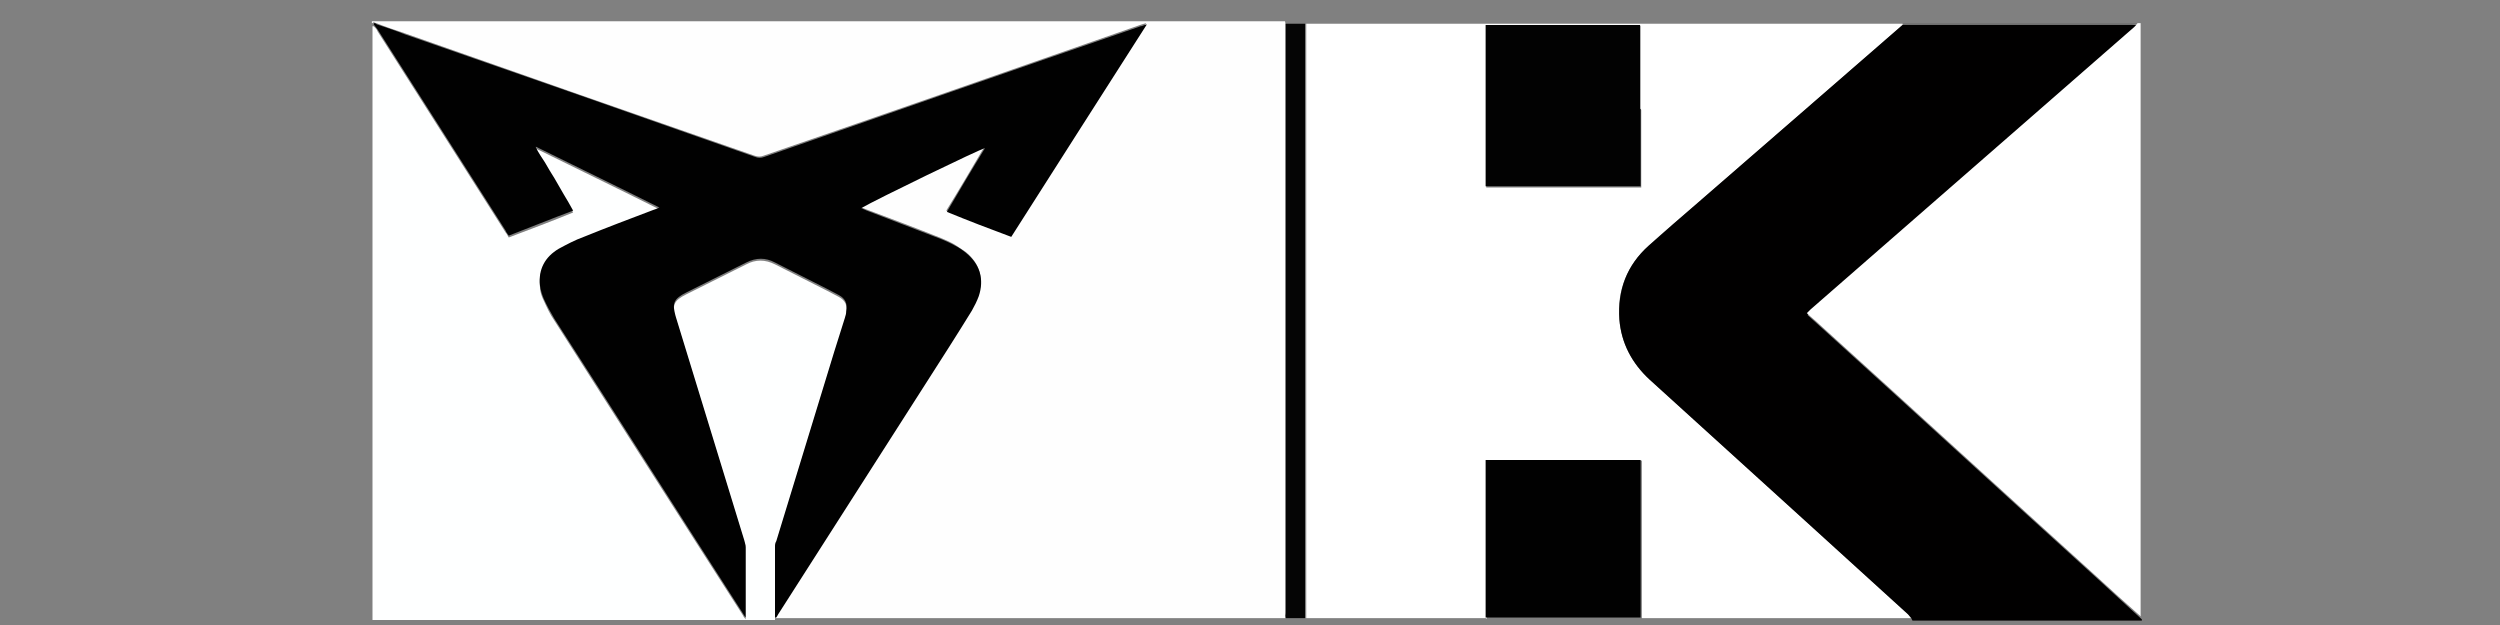 <?xml version="1.0" encoding="UTF-8"?>
<svg xmlns="http://www.w3.org/2000/svg" version="1.1" viewBox="0 0 400 100">
  <rect x="0" y="0" width="400" height="100" fill="#808080" stroke="none"/>
  <defs>
    <style>
      .cls-1 {
        fill: #010101;
      }

      .cls-2 {
        fill: #020202;
      }

      .cls-3 {
        fill: #fff;
      }

      .cls-4 {
        fill: #050505;
      }

      .cls-5 {
        fill: #010000;
      }

      .cls-6 {
        fill: #545454;
      }

      .cls-7 {
        fill: #fefefe;
      }

      .cls-8 {
        fill: #feffff;
      }
    </style>
  </defs>
  <!-- Generator: Adobe Illustrator 28.7.3, SVG Export Plug-In . SVG Version: 1.2.0 Build 164)  -->
  <g>
    <g id="Layer_1">
      <path class="cls-7" d="M205.7,98.9c-27.2,0-54.4,0-81.7,0,0,0,0-.1,0-.2.2-.2.3-.4.4-.6,7.9-12.3,15.7-24.6,23.6-36.9,2.5-3.9,4.9-7.8,7.4-11.7.4-.7.8-1.5,1.1-2.3,1-2.7.2-5.1-2-6.9-.6-.4-1.2-.8-1.8-1.2-.7-.4-1.4-.7-2.1-1-4-1.6-8-3.1-12-4.6-.3-.1-.5-.2-.9-.4,2.4-1.4,19.1-9.5,19.8-9.6-2,3.4-4,6.8-6.1,10.2,3.5,1.3,6.9,2.6,10.3,4,7.2-11.3,14.4-22.6,21.7-34-.4.1-.7.2-1,.3-20.1,7-40.1,14-60.2,20.9-.5.2-.9.2-1.5,0-18.7-6.5-37.3-13-56-19.6-1.5-.5-3-1-4.5-1.6-.2,0-.4-.3-.6,0,0,0,0,0-.1,0v-.3c48.7,0,97.3,0,146.1,0,.1.4.1.7.1,1,0,15.6,0,31.2,0,46.8s0,30.9,0,46.4c0,.3,0,.6-.1.9Z"/>
      <path class="cls-3" d="M237.7,98.9c-9.5,0-19.1,0-28.7,0,0-.4,0-.7,0-1,0-31,0-62,0-93,0-.4,0-.7,0-1.1,31.8,0,63.6,0,95.4,0,0,0,0,.1,0,.2-10.9,9.5-21.8,19-32.7,28.4-2.6,2.3-5.3,4.5-7.9,6.9-3.5,3.2-5.1,7.2-4.7,11.8.3,3.8,2,7,4.8,9.6,8.3,7.5,16.6,15.1,24.9,22.6,5.5,5,11,10,16.5,15,.2.2.3.4.5.6-14.3,0-28.6,0-43.1,0,0-8.4,0-16.8,0-25.2h-24.8v.9c0,7.8,0,15.6,0,23.5,0,.3,0,.6,0,.9M262.5,17.4c0-4.4,0-8.9,0-13.3,0,0,0,0,0,0,0,0,0,0,0,0h-24.7v25.9h24.8v-12.4Z"/>
      <path class="cls-8" d="M59.6,4.2c0,0,0,0,.2,0,.3.3.5.5.6.8,6.8,10.7,13.7,21.5,20.5,32.2.2.2.3.5.5.8,3.4-1.3,6.9-2.6,10.3-4-.5-.9-1-1.7-1.5-2.6-.5-.9-1-1.7-1.5-2.6-.5-.8-1-1.7-1.5-2.5-.5-.8-1-1.7-1.5-2.5,0,0,0,0,.1,0,6.5,3.2,13.1,6.4,19.7,9.7-.4.2-.7.3-1,.4-3.7,1.4-7.4,2.9-11.1,4.3-1.4.6-2.7,1.2-4,1.9-2.2,1.3-3.3,3.3-3,5.9,0,.7.3,1.5.6,2.1.5,1.1,1,2.2,1.7,3.2,10.1,15.8,20.1,31.5,30.2,47.2,0,.1.2.3.4.6,0-.3,0-.4,0-.5,0-3.6,0-7.1,0-10.7,0-.4,0-.7-.2-1.1-3.7-12-7.3-23.9-11-35.9-.6-2.1-.3-2.8,1.7-3.8,3.2-1.6,6.4-3.2,9.6-4.8,1.5-.8,3-.8,4.6,0,2.7,1.4,5.4,2.7,8.1,4.1.7.4,1.4.7,2.1,1.1,1.1.6,1.4,1.4,1.2,2.6,0,.3-.1.7-.2,1-.5,1.8-1.1,3.6-1.7,5.4-3.1,10.1-6.2,20.3-9.3,30.4,0,.3-.2.6-.2.9,0,3.8,0,7.5,0,11.3,0,0,0,0,0,.1-21.4,0-42.9,0-64.4,0V4.2Z"/>
      <path class="cls-5" d="M305.8,98.9c-.2-.2-.3-.4-.5-.6-5.5-5-11-10-16.5-15-8.3-7.5-16.6-15.1-24.9-22.6-2.8-2.6-4.5-5.8-4.8-9.6-.3-4.7,1.2-8.7,4.7-11.8,2.6-2.3,5.2-4.6,7.9-6.9,10.9-9.5,21.8-18.9,32.7-28.4.4,0,.8,0,1.1,0,11.9,0,23.8,0,35.6,0,.3,0,.7,0,1,0-.2.2-.3.4-.5.6-6.3,5.5-12.6,11-18.9,16.5-11,9.6-21.9,19.1-32.9,28.7-.2.2-.4.4-.6.6.7.6,1.3,1.2,2,1.8,14.8,13.4,29.5,26.9,44.3,40.3,2.4,2.2,4.8,4.4,7.2,6.6,0,0,0,.2,0,.2-.2,0-.4,0-.6,0h-36.1Z"/>
      <path class="cls-3" d="M342.6,98.7c-2.4-2.1-4.8-4.3-7.2-6.5-14.8-13.4-29.5-26.9-44.3-40.3-.6-.6-1.3-1.1-2-1.8.2-.2.4-.4.6-.6,11-9.6,21.9-19.1,32.9-28.7,6.3-5.5,12.6-11,18.9-16.5.2-.2.3-.3.5-.6,0,0,0,0,0,0h.5c0,31.6,0,63.2,0,94.9Z"/>
      <path class="cls-1" d="M237.7,98.9c0-.3,0-.6,0-.9,0-7.8,0-15.6,0-23.5v-.9h24.8c0,8.4,0,16.7,0,25.2-8.2,0-16.5,0-24.8,0Z"/>
      <path class="cls-4" d="M208.8,3.8c0,.4,0,.7,0,1.1,0,31,0,62,0,93,0,.3,0,.6,0,1-1,0-2,0-3.1,0,0-.3,0-.6,0-.9,0-15.5,0-30.9,0-46.4s0-31.2,0-46.8c0-.3,0-.6,0-1,1,0,2,0,3.1,0Z"/>
      <path class="cls-6" d="M342,3.8c0,0,.1,0,.1,0-.3,0-.7.1-1,.1-11.9,0-23.8,0-35.6,0-.3,0-.6,0-1,0,0,0,0,0,0-.1,12.5,0,25,0,37.6,0Z"/>
      <path class="cls-1" d="M124,98.7c0-3.7,0-7.5,0-11.2,0-.3,0-.6.2-.9,3.1-10.1,6.2-20.3,9.3-30.4.6-1.8,1.1-3.6,1.7-5.4.1-.3.2-.7.2-1,.2-1.2-.1-2-1.2-2.6-.7-.4-1.4-.7-2.1-1.1-2.7-1.4-5.4-2.7-8.1-4.1-1.5-.8-3-.8-4.6,0-3.2,1.6-6.4,3.2-9.6,4.8-2,1-2.3,1.7-1.7,3.8,3.7,12,7.3,23.9,11,35.9.1.4.2.7.2,1.1,0,3.6,0,7.1,0,10.7,0,0,0,.2,0,.5-.2-.3-.3-.4-.4-.6-10.1-15.7-20.1-31.5-30.2-47.2-.6-1-1.2-2.1-1.7-3.2-.3-.7-.5-1.4-.6-2.1-.3-2.6.8-4.6,3-5.9,1.3-.7,2.6-1.4,4-1.9,3.7-1.5,7.4-2.9,11.1-4.3.3-.1.6-.2,1-.4-6.6-3.3-13.2-6.5-19.7-9.7,0,0,0,0-.1,0,.4.9,1,1.7,1.5,2.5.5.9,1,1.7,1.5,2.5.5.9,1,1.7,1.5,2.6.5.8,1,1.7,1.5,2.6-3.5,1.3-6.9,2.7-10.3,4-.2-.3-.4-.5-.5-.8-6.8-10.7-13.7-21.5-20.5-32.2-.2-.3-.4-.5-.6-.8.1-.4.3-.1.5,0,1.5.5,3,1,4.5,1.6,18.7,6.5,37.3,13,56,19.6.5.2,1,.2,1.5,0,20.1-7,40.1-14,60.2-20.9.3,0,.5-.2,1-.3-7.3,11.4-14.5,22.7-21.7,34-3.5-1.3-6.9-2.6-10.3-4,2-3.4,4-6.8,6.1-10.2-.7.1-17.4,8.2-19.8,9.6.3.1.6.3.9.4,4,1.5,8,3.1,12,4.6.7.3,1.4.6,2.1,1,.6.3,1.2.7,1.8,1.2,2.2,1.8,2.9,4.2,2,6.9-.3.8-.7,1.6-1.1,2.3-2.4,3.9-4.9,7.8-7.4,11.7-7.9,12.3-15.7,24.6-23.6,36.9-.1.2-.2.4-.4.6Z"/>
      <path class="cls-2" d="M262.5,17.5v12.3h-24.8V4h24.7s0,0,0,0c0,0,0,0,0,0,0,4.4,0,8.9,0,13.4Z"/>
    </g>
  </g>
</svg>
